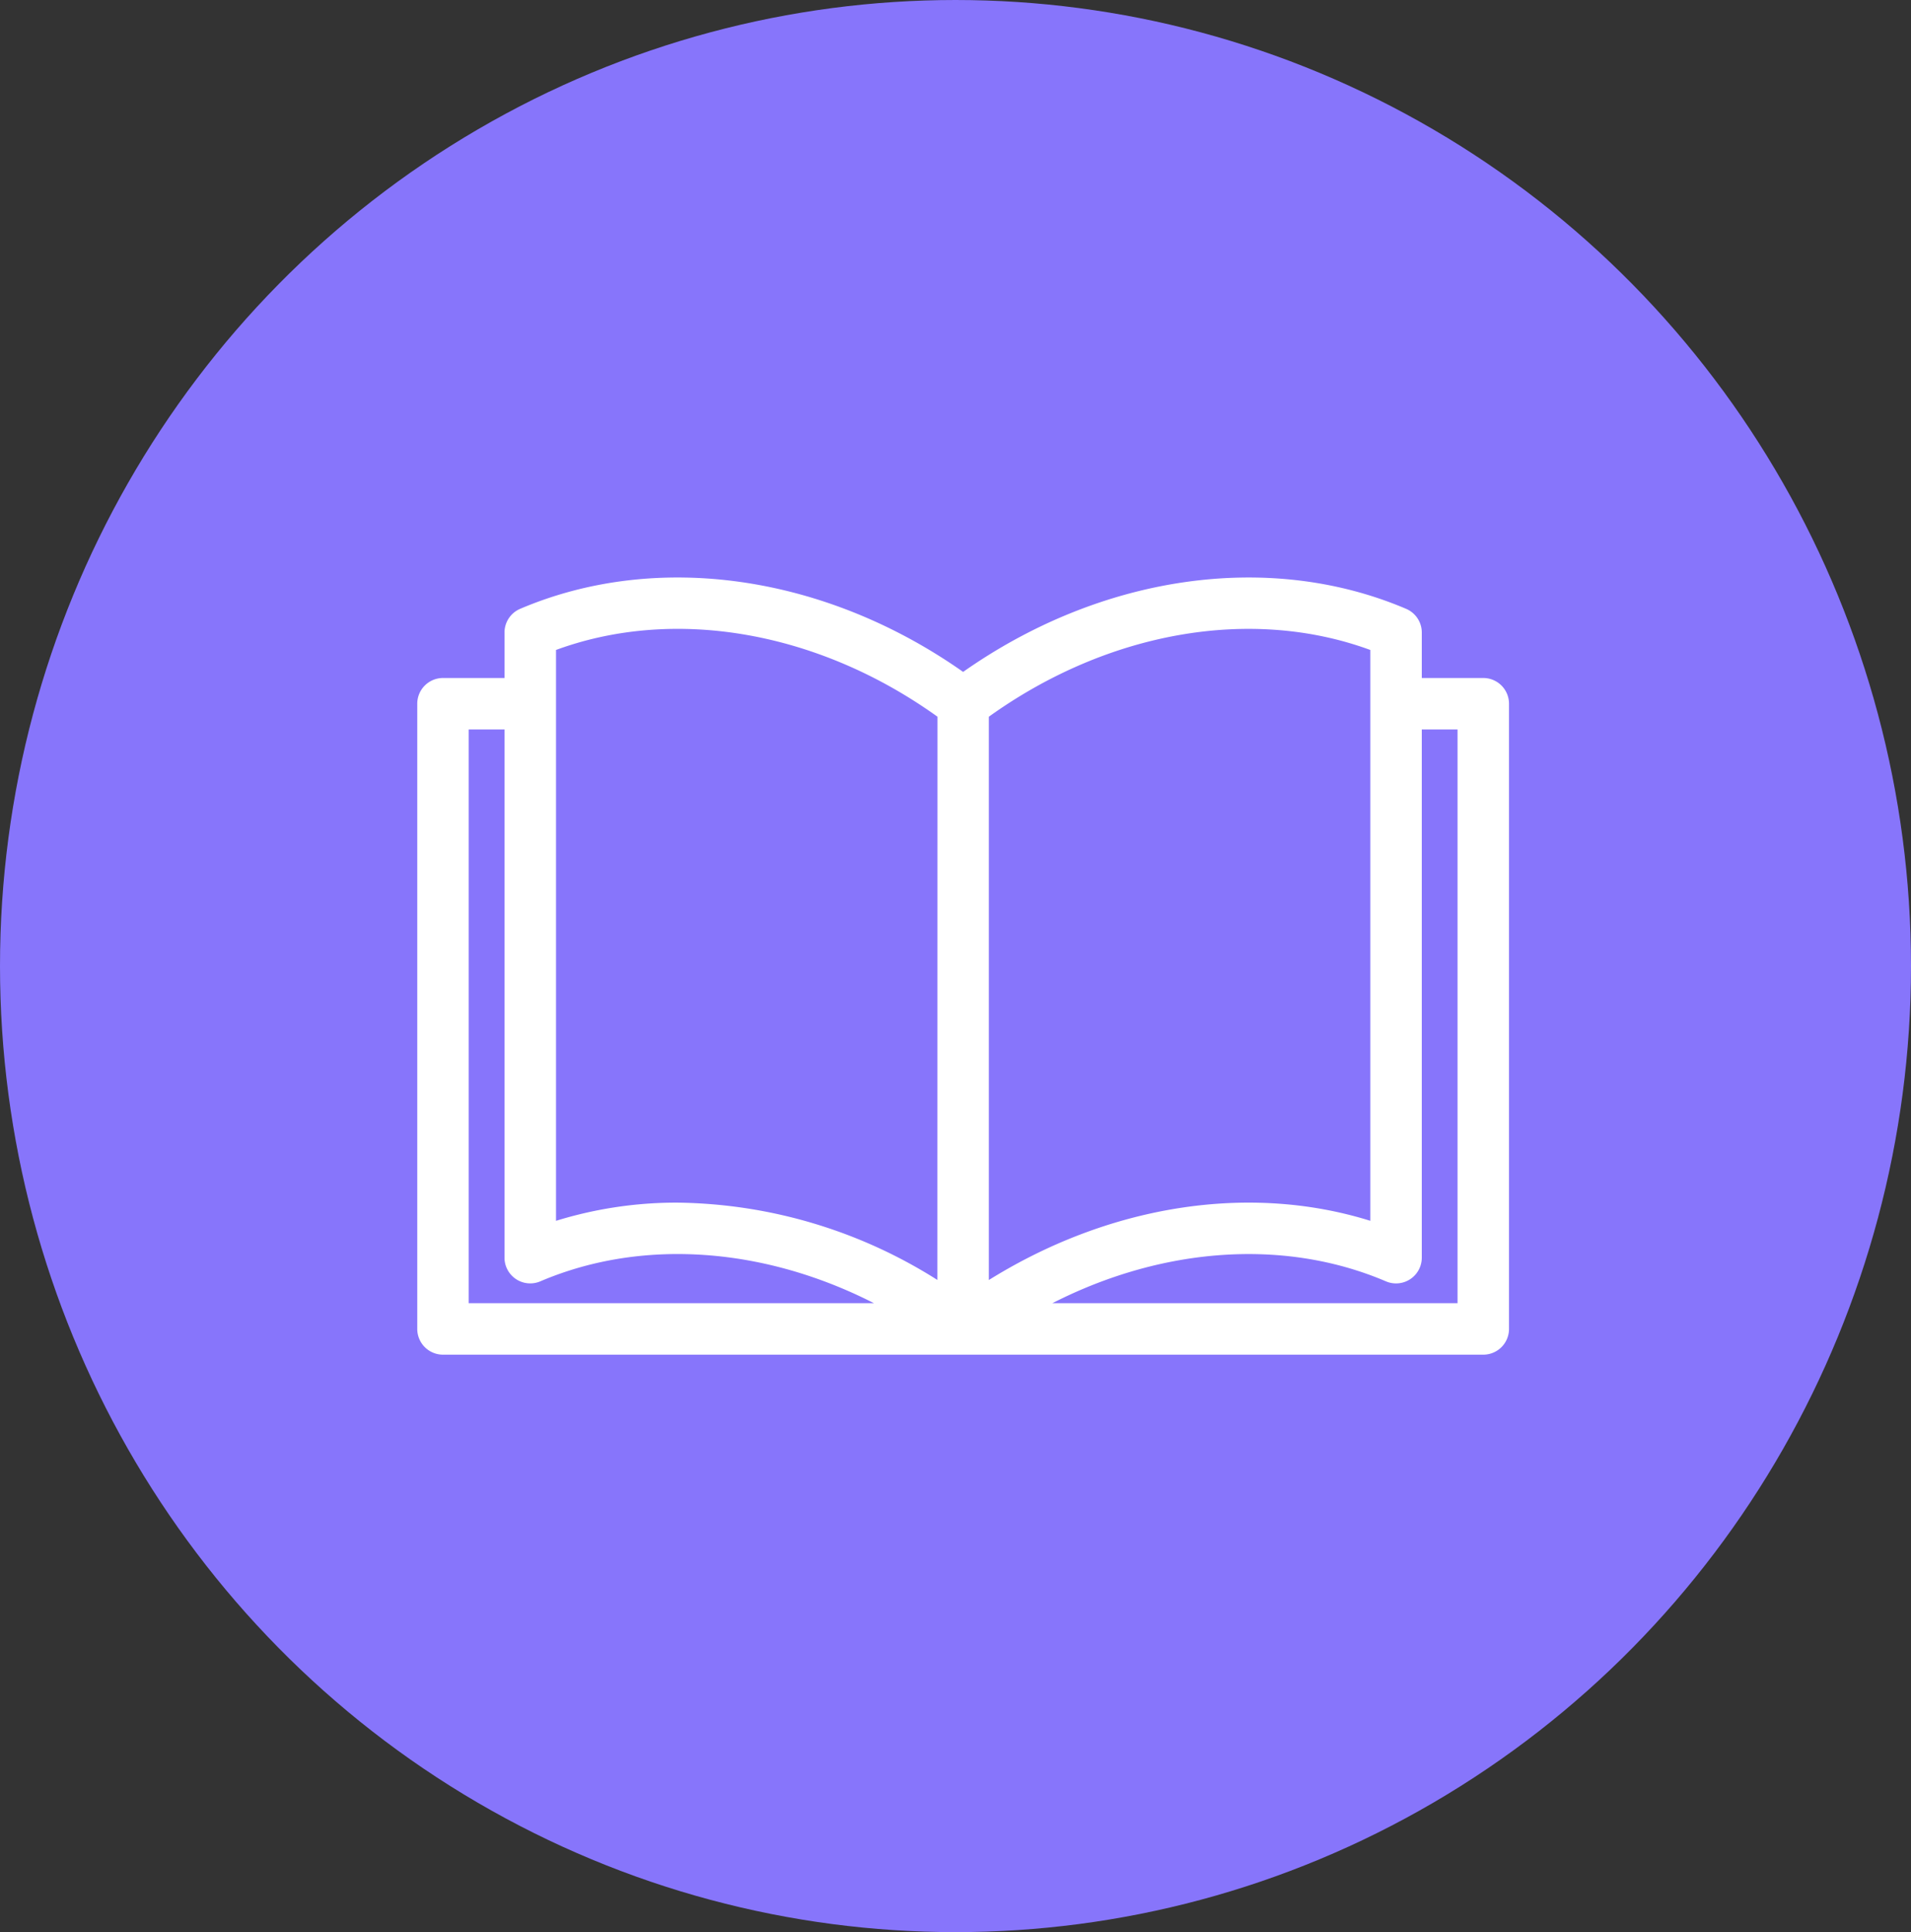 <svg xmlns="http://www.w3.org/2000/svg" width="92" height="93" viewBox="0 0 92 93"><rect x="0" y="0" width="92" height="93" fill="#333333" stroke="none"/><g id="Grupo_17094" data-name="Grupo 17094" transform="translate(-268.5 -11034.166)"><ellipse id="Elipse_19" data-name="Elipse 19" cx="46" cy="46.5" rx="46" ry="46.5" transform="translate(268.5 11034.166)" fill="#8775fb"></ellipse><g id="Grupo_8779" data-name="Grupo 8779" transform="translate(288.738 11062.111)"><path id="Caminho_1642" data-name="Caminho 1642" d="M51.17,73.34H48.06V71a1.089,1.089,0,0,0-.661-1c-6.568-2.8-14.648-1.615-21.27,3.081C19.508,68.384,11.427,67.2,4.86,70A1.089,1.089,0,0,0,4.2,71v2.34H1.089A1.089,1.089,0,0,0,0,74.429v30.093a1.089,1.089,0,0,0,1.089,1.089H51.17a1.089,1.089,0,0,0,1.089-1.089V74.429A1.089,1.089,0,0,0,51.17,73.34ZM2.177,103.433V75.518H4.2v25.575a1.089,1.089,0,0,0,1.516,1c5.1-2.177,11.258-1.632,16.724,1.339Zm22.863-.993a23.726,23.726,0,0,0-12.66-3.847,19.411,19.411,0,0,0-6,.93V74.442s0-.008,0-.013,0-.008,0-.013v-2.68c5.807-2.177,12.848-.959,18.665,3.241Zm2.177-27.462c5.816-4.2,12.858-5.418,18.665-3.241v2.68s0,.008,0,.013,0,.008,0,.013V99.523c-5.9-1.916-12.773-.838-18.665,2.917Zm22.863,28.455H29.82c5.466-2.971,11.625-3.516,16.724-1.339a1.089,1.089,0,0,0,1.516-1V75.518h2.021v27.915Z" transform="translate(0 -68.501)" fill="#fff" stroke="#fff" stroke-width="0.3"></path></g></g></svg>